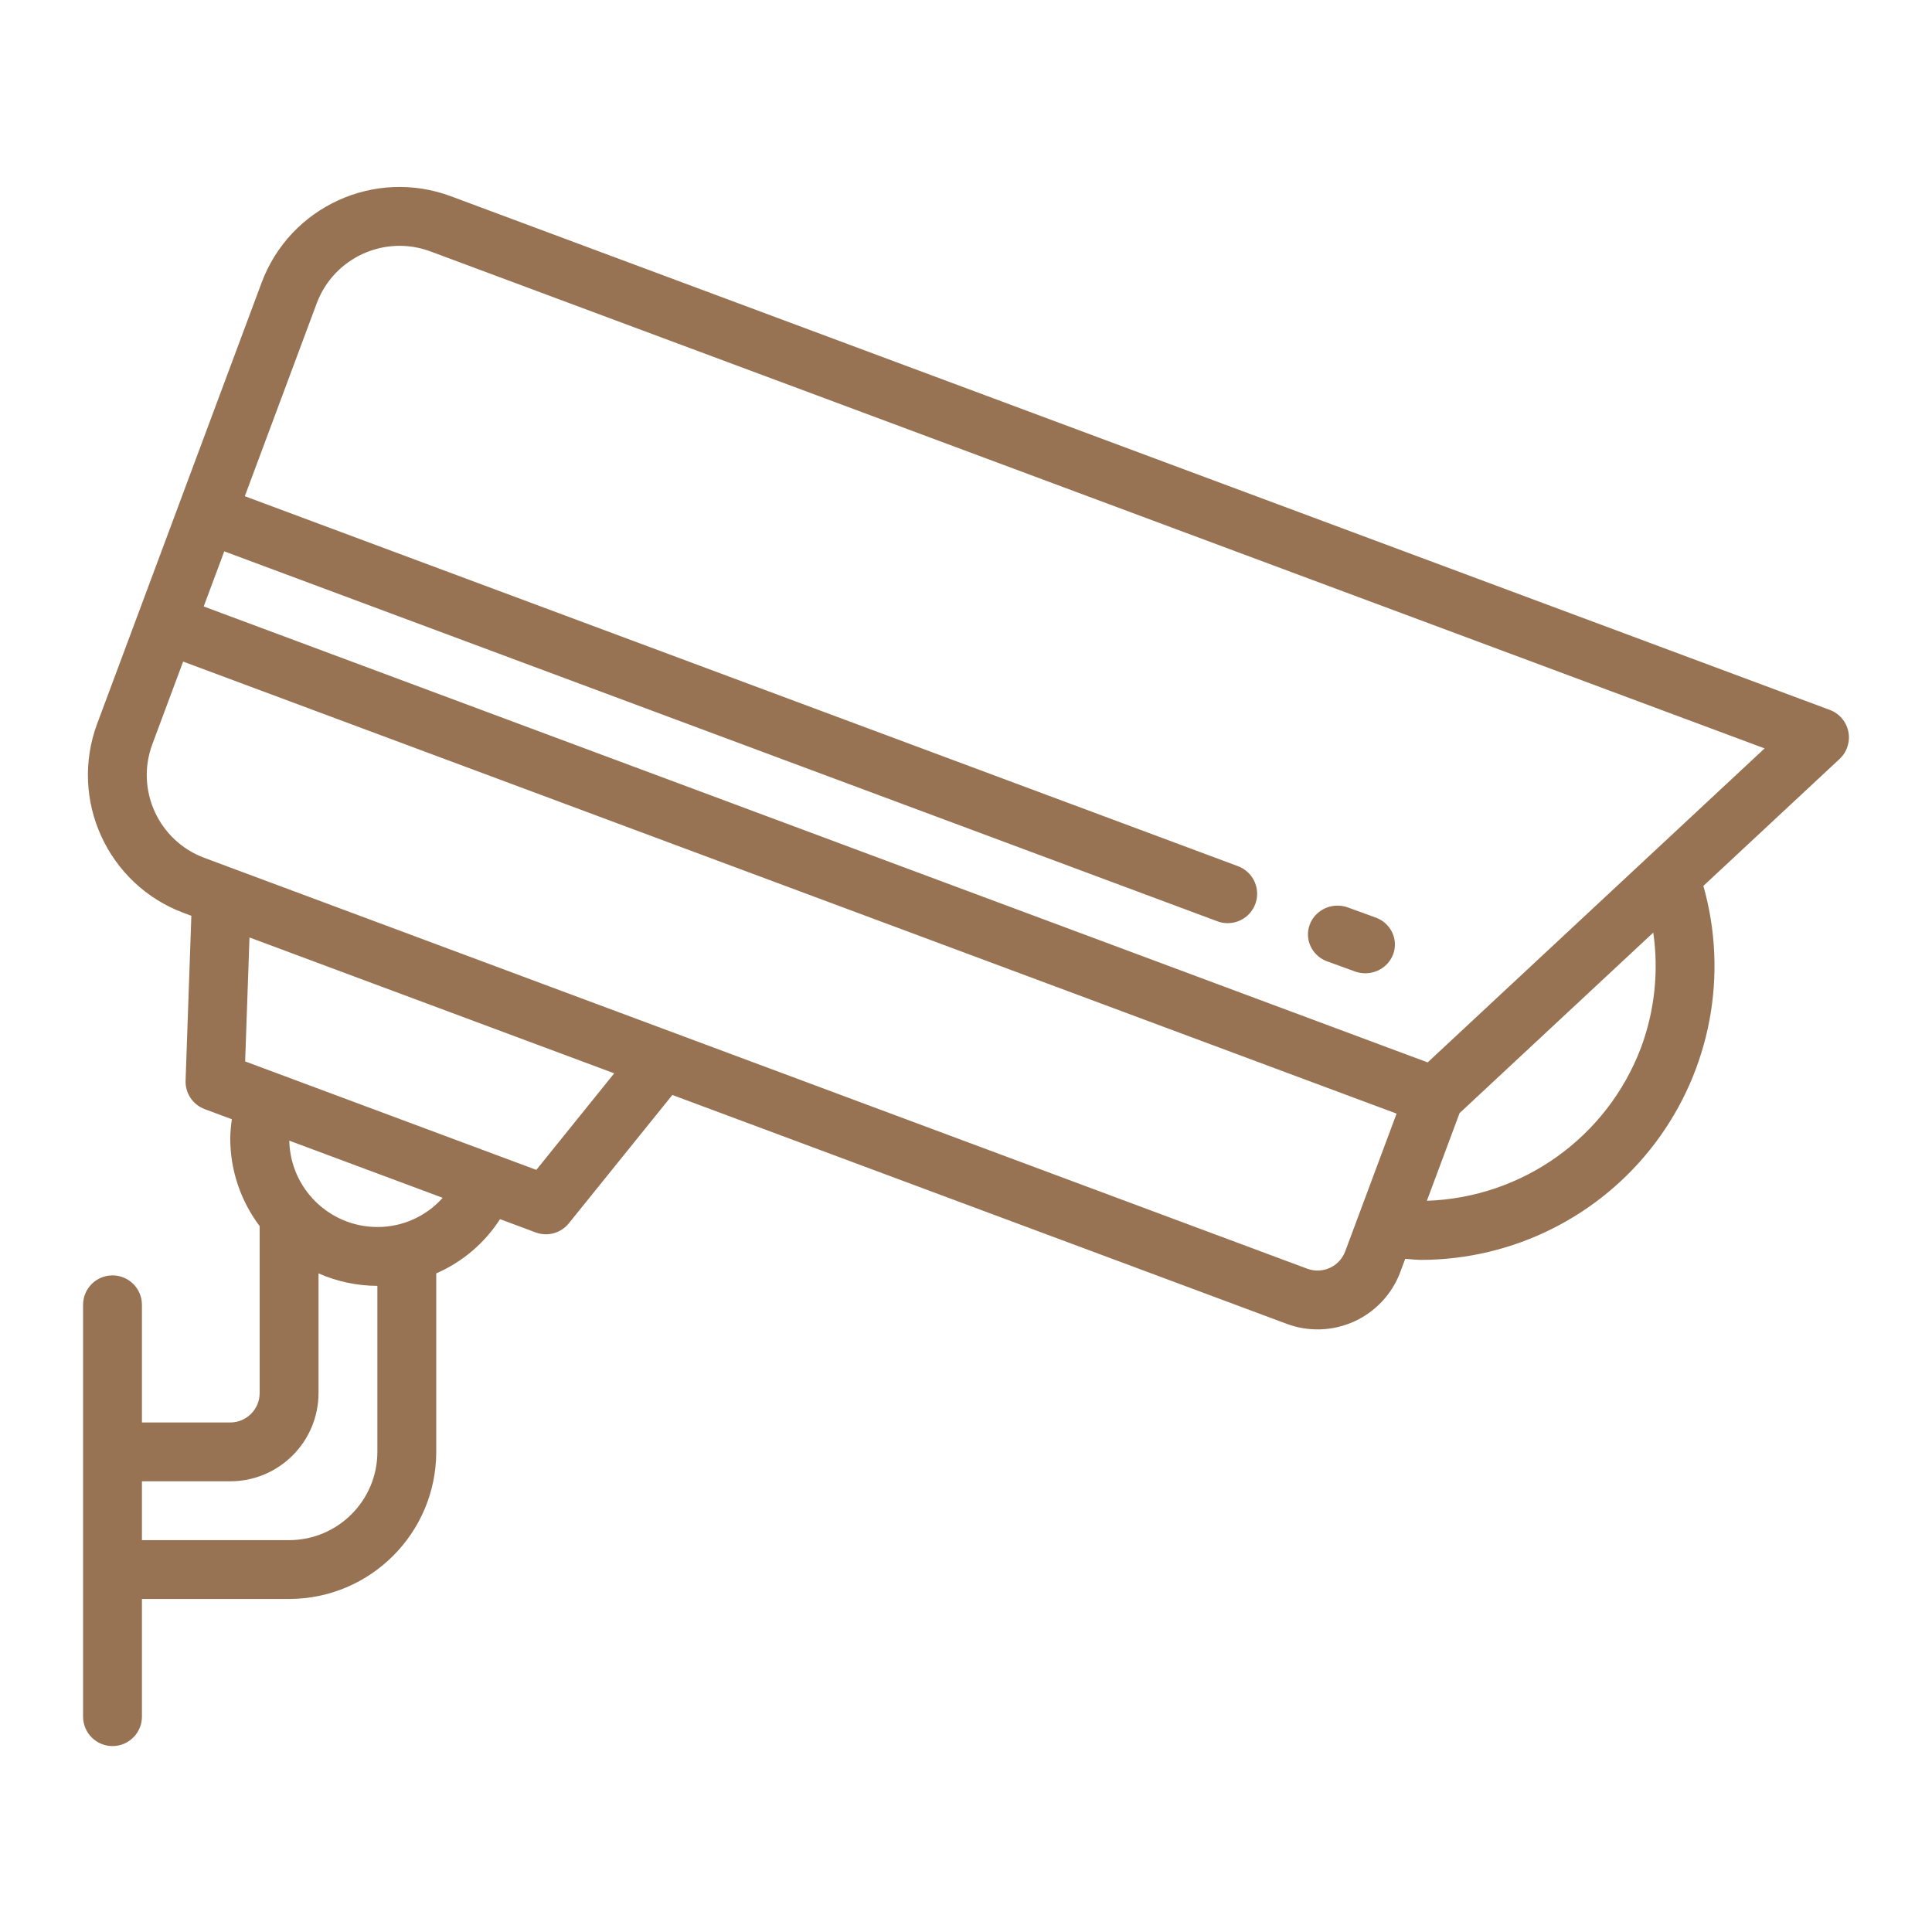 <svg width="1000" height="1000" viewBox="0 0 1000 1000" fill="none" xmlns="http://www.w3.org/2000/svg">
<path d="M947.1 367.446L233.371 101.574C193.958 86.895 150.096 106.927 135.403 146.328L92.852 260.449L92.845 260.463V260.484L71.57 317.547L50.287 374.611C35.65 414.005 55.677 457.812 95.062 472.533L99.044 474.017L96.06 559.282C95.823 565.834 99.811 571.793 105.955 574.086L120.02 579.321C119.504 582.666 119.218 586.04 119.169 589.42C119.218 605.737 124.559 621.601 134.399 634.628V721.042C134.392 729.448 127.579 736.258 119.169 736.272H73.466V675.368C73.466 666.955 66.646 660.138 58.237 660.138C49.82 660.138 43 666.955 43 675.368V888.532C43 896.945 49.82 903.762 58.237 903.762C66.646 903.762 73.466 896.945 73.466 888.532V827.628H149.635C191.677 827.579 225.749 793.524 225.798 751.494V659.1C239.34 653.21 250.825 643.438 258.816 631.031L277.253 637.904C283.397 640.19 290.314 638.287 294.429 633.185L348.004 566.754L666.021 685.223C677.38 689.454 689.953 689.001 700.978 683.969C712.003 678.929 720.573 669.722 724.806 658.368L727.344 651.572C730.119 651.718 732.923 652.123 735.67 652.123C783.291 651.983 828.101 629.575 856.761 591.567C885.421 553.559 894.64 504.337 881.663 458.544L952.149 392.851C956.012 389.255 957.734 383.916 956.709 378.737C955.677 373.565 952.037 369.293 947.093 367.446H947.1ZM195.331 751.494C195.303 776.712 174.865 797.148 149.635 797.176H73.466V766.724H119.169C144.392 766.696 164.837 746.26 164.865 721.042V659.1C174.467 663.338 184.837 665.54 195.331 665.554V751.494ZM195.331 635.102C170.513 635.053 150.263 615.209 149.733 590.403L229.131 619.984C220.554 629.623 208.246 635.13 195.331 635.102ZM277.609 605.528L257.345 597.986L257.289 597.945L257.205 597.931L126.889 549.384L129.134 485.232L317.915 555.553L277.609 605.528ZM696.264 647.746C693.3 655.601 684.549 659.602 676.662 656.695L105.697 443.998C82.071 435.16 70.056 408.876 78.836 385.24L94.791 342.437L408.825 459.422L722.867 576.407L696.264 647.746ZM849.369 542.289C831.811 588.633 788.102 619.879 738.55 621.524L755.467 576.149L855.729 482.709C858.63 502.79 856.44 523.275 849.369 542.289ZM738.954 549.9L692.415 532.566L105.439 313.902L116.073 285.374L629.955 476.799C635.073 478.778 640.861 477.858 645.108 474.38C649.355 470.902 651.398 465.409 650.463 460.008C649.529 454.599 645.757 450.117 640.589 448.263L126.714 256.838L163.952 156.958C172.801 133.35 199.09 121.341 222.736 130.109L913.356 387.373L738.954 549.9Z" fill="#977353"/>
<path d="M686.965 497.613L701.32 502.821C706.453 504.682 712.21 503.742 716.431 500.353C720.653 496.972 722.693 491.648 721.789 486.405C720.877 481.156 717.161 476.772 712.035 474.918L697.68 469.702C692.547 467.841 686.79 468.782 682.569 472.17C678.347 475.559 676.307 480.876 677.211 486.125C678.123 491.375 681.839 495.752 686.965 497.613Z" fill="#977353"/>
</svg>
